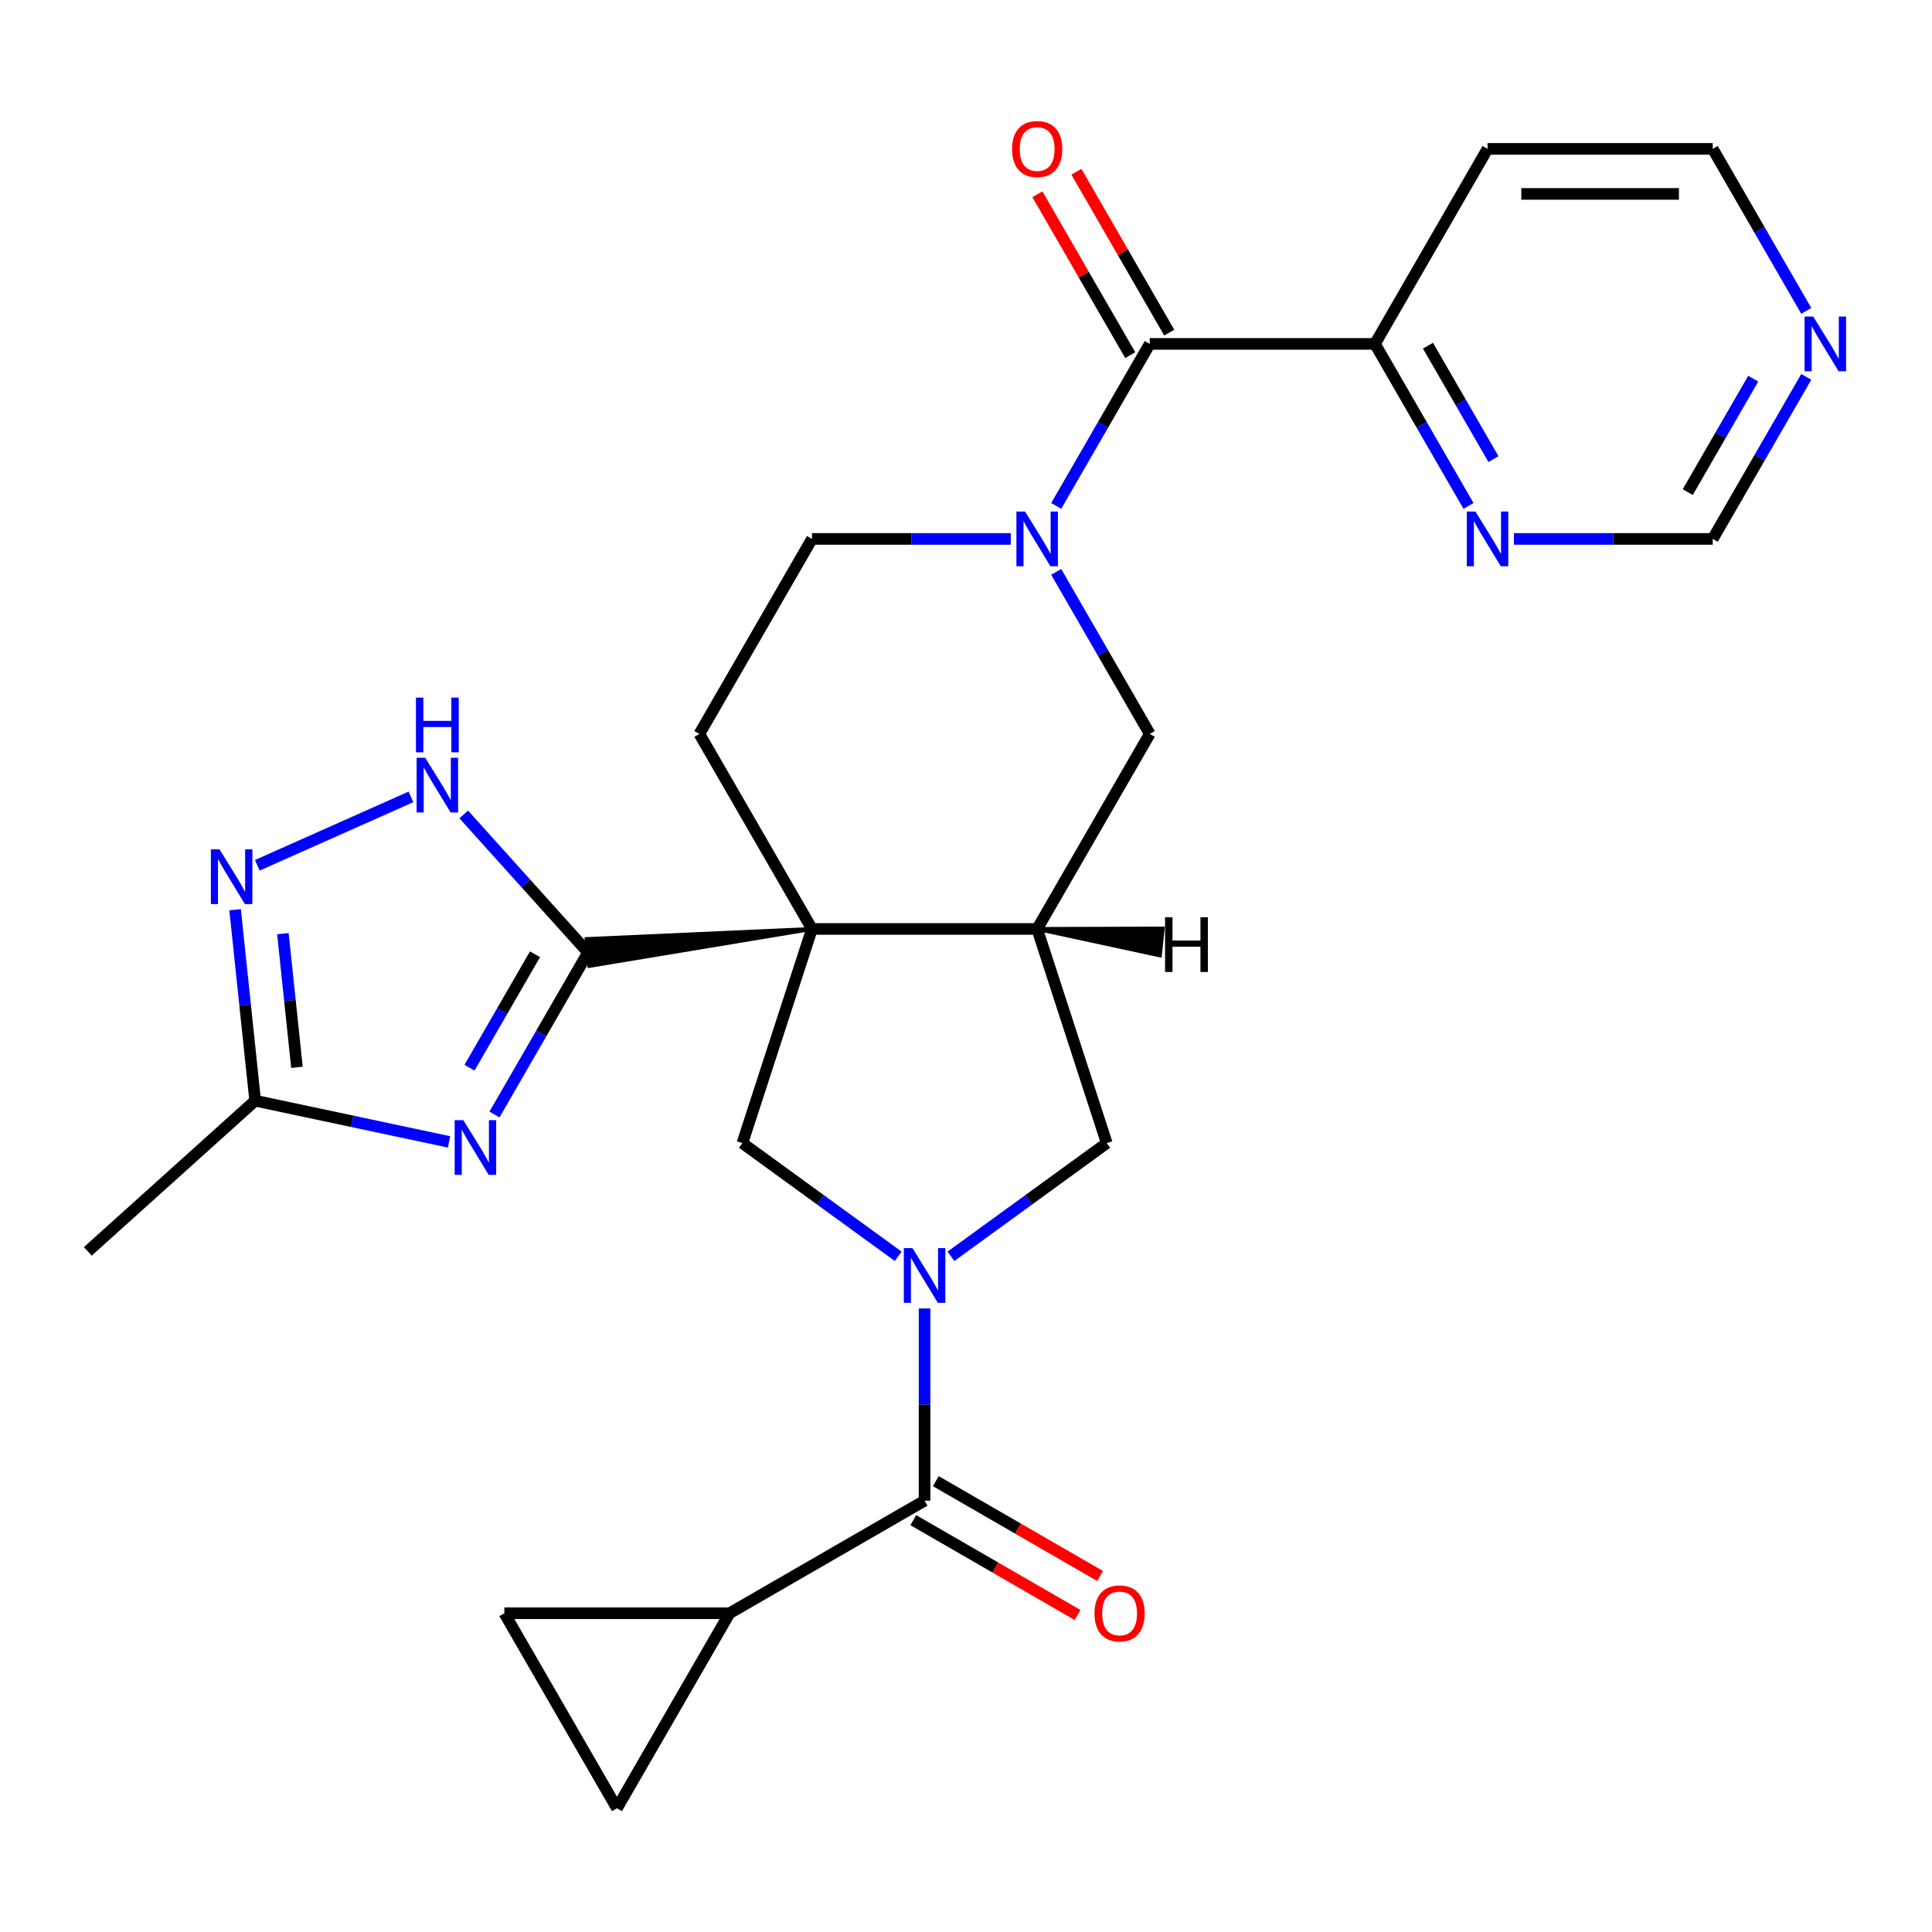 <?xml version='1.0' encoding='iso-8859-1'?>
<svg version='1.1' baseProfile='full'
              xmlns='http://www.w3.org/2000/svg'
                      xmlns:rdkit='http://www.rdkit.org/xml'
                      xmlns:xlink='http://www.w3.org/1999/xlink'
                  xml:space='preserve'
width='1000px' height='1000px' viewBox='0 0 1000 1000'>
<!-- END OF HEADER -->
<rect style='opacity:1.0;fill:#FFFFFF;stroke:none' width='1000' height='1000' x='0' y='0'> </rect>
<path class='bond-0' d='M 420.279,480.821 L 303.63,486.05 L 305.092,499.96 Z' style='fill:#000000;fill-rule:evenodd;fill-opacity:1;stroke:#000000;stroke-width:2px;stroke-linecap:butt;stroke-linejoin:miter;stroke-opacity:1;' />
<path class='bond-3' d='M 420.279,480.821 L 536.835,480.821' style='fill:none;fill-rule:evenodd;stroke:#000000;stroke-width:6px;stroke-linecap:butt;stroke-linejoin:miter;stroke-opacity:1' />
<path class='bond-5' d='M 420.279,480.821 L 384.261,591.673' style='fill:none;fill-rule:evenodd;stroke:#000000;stroke-width:6px;stroke-linecap:butt;stroke-linejoin:miter;stroke-opacity:1' />
<path class='bond-14' d='M 420.279,480.821 L 362,379.88' style='fill:none;fill-rule:evenodd;stroke:#000000;stroke-width:6px;stroke-linecap:butt;stroke-linejoin:miter;stroke-opacity:1' />
<path class='bond-2' d='M 304.361,493.005 L 280.15,534.938' style='fill:none;fill-rule:evenodd;stroke:#000000;stroke-width:6px;stroke-linecap:butt;stroke-linejoin:miter;stroke-opacity:1' />
<path class='bond-2' d='M 280.15,534.938 L 255.94,576.872' style='fill:none;fill-rule:evenodd;stroke:#0000FF;stroke-width:6px;stroke-linecap:butt;stroke-linejoin:miter;stroke-opacity:1' />
<path class='bond-2' d='M 276.909,493.929 L 259.962,523.283' style='fill:none;fill-rule:evenodd;stroke:#000000;stroke-width:6px;stroke-linecap:butt;stroke-linejoin:miter;stroke-opacity:1' />
<path class='bond-2' d='M 259.962,523.283 L 243.015,552.636' style='fill:none;fill-rule:evenodd;stroke:#0000FF;stroke-width:6px;stroke-linecap:butt;stroke-linejoin:miter;stroke-opacity:1' />
<path class='bond-7' d='M 304.361,493.005 L 272.192,457.278' style='fill:none;fill-rule:evenodd;stroke:#000000;stroke-width:6px;stroke-linecap:butt;stroke-linejoin:miter;stroke-opacity:1' />
<path class='bond-7' d='M 272.192,457.278 L 240.023,421.551' style='fill:none;fill-rule:evenodd;stroke:#0000FF;stroke-width:6px;stroke-linecap:butt;stroke-linejoin:miter;stroke-opacity:1' />
<path class='bond-1' d='M 464.903,650.263 L 424.582,620.968' style='fill:none;fill-rule:evenodd;stroke:#0000FF;stroke-width:6px;stroke-linecap:butt;stroke-linejoin:miter;stroke-opacity:1' />
<path class='bond-1' d='M 424.582,620.968 L 384.261,591.673' style='fill:none;fill-rule:evenodd;stroke:#000000;stroke-width:6px;stroke-linecap:butt;stroke-linejoin:miter;stroke-opacity:1' />
<path class='bond-6' d='M 478.557,677.257 L 478.557,726.999' style='fill:none;fill-rule:evenodd;stroke:#0000FF;stroke-width:6px;stroke-linecap:butt;stroke-linejoin:miter;stroke-opacity:1' />
<path class='bond-6' d='M 478.557,726.999 L 478.557,776.74' style='fill:none;fill-rule:evenodd;stroke:#000000;stroke-width:6px;stroke-linecap:butt;stroke-linejoin:miter;stroke-opacity:1' />
<path class='bond-28' d='M 492.211,650.263 L 532.532,620.968' style='fill:none;fill-rule:evenodd;stroke:#0000FF;stroke-width:6px;stroke-linecap:butt;stroke-linejoin:miter;stroke-opacity:1' />
<path class='bond-28' d='M 532.532,620.968 L 572.853,591.673' style='fill:none;fill-rule:evenodd;stroke:#000000;stroke-width:6px;stroke-linecap:butt;stroke-linejoin:miter;stroke-opacity:1' />
<path class='bond-10' d='M 232.428,591.043 L 182.251,580.378' style='fill:none;fill-rule:evenodd;stroke:#0000FF;stroke-width:6px;stroke-linecap:butt;stroke-linejoin:miter;stroke-opacity:1' />
<path class='bond-10' d='M 182.251,580.378 L 132.073,569.712' style='fill:none;fill-rule:evenodd;stroke:#000000;stroke-width:6px;stroke-linecap:butt;stroke-linejoin:miter;stroke-opacity:1' />
<path class='bond-11' d='M 536.835,480.821 L 572.853,591.673' style='fill:none;fill-rule:evenodd;stroke:#000000;stroke-width:6px;stroke-linecap:butt;stroke-linejoin:miter;stroke-opacity:1' />
<path class='bond-13' d='M 536.835,480.821 L 595.113,379.88' style='fill:none;fill-rule:evenodd;stroke:#000000;stroke-width:6px;stroke-linecap:butt;stroke-linejoin:miter;stroke-opacity:1' />
<path class='bond-32' d='M 536.835,480.821 L 600.36,494.53 L 601.822,480.62 Z' style='fill:#000000;fill-rule:evenodd;fill-opacity:1;stroke:#000000;stroke-width:2px;stroke-linecap:butt;stroke-linejoin:miter;stroke-opacity:1;' />
<path class='bond-4' d='M 523.181,278.94 L 471.73,278.94' style='fill:none;fill-rule:evenodd;stroke:#0000FF;stroke-width:6px;stroke-linecap:butt;stroke-linejoin:miter;stroke-opacity:1' />
<path class='bond-4' d='M 471.73,278.94 L 420.279,278.94' style='fill:none;fill-rule:evenodd;stroke:#000000;stroke-width:6px;stroke-linecap:butt;stroke-linejoin:miter;stroke-opacity:1' />
<path class='bond-8' d='M 546.693,261.866 L 570.903,219.932' style='fill:none;fill-rule:evenodd;stroke:#0000FF;stroke-width:6px;stroke-linecap:butt;stroke-linejoin:miter;stroke-opacity:1' />
<path class='bond-8' d='M 570.903,219.932 L 595.113,177.999' style='fill:none;fill-rule:evenodd;stroke:#000000;stroke-width:6px;stroke-linecap:butt;stroke-linejoin:miter;stroke-opacity:1' />
<path class='bond-27' d='M 546.693,296.013 L 570.903,337.947' style='fill:none;fill-rule:evenodd;stroke:#0000FF;stroke-width:6px;stroke-linecap:butt;stroke-linejoin:miter;stroke-opacity:1' />
<path class='bond-27' d='M 570.903,337.947 L 595.113,379.88' style='fill:none;fill-rule:evenodd;stroke:#000000;stroke-width:6px;stroke-linecap:butt;stroke-linejoin:miter;stroke-opacity:1' />
<path class='bond-12' d='M 478.557,776.74 L 377.616,835.018' style='fill:none;fill-rule:evenodd;stroke:#000000;stroke-width:6px;stroke-linecap:butt;stroke-linejoin:miter;stroke-opacity:1' />
<path class='bond-20' d='M 472.729,786.834 L 515.243,811.379' style='fill:none;fill-rule:evenodd;stroke:#000000;stroke-width:6px;stroke-linecap:butt;stroke-linejoin:miter;stroke-opacity:1' />
<path class='bond-20' d='M 515.243,811.379 L 557.756,835.924' style='fill:none;fill-rule:evenodd;stroke:#FF0000;stroke-width:6px;stroke-linecap:butt;stroke-linejoin:miter;stroke-opacity:1' />
<path class='bond-20' d='M 484.385,766.646 L 526.898,791.191' style='fill:none;fill-rule:evenodd;stroke:#000000;stroke-width:6px;stroke-linecap:butt;stroke-linejoin:miter;stroke-opacity:1' />
<path class='bond-20' d='M 526.898,791.191 L 569.412,815.736' style='fill:none;fill-rule:evenodd;stroke:#FF0000;stroke-width:6px;stroke-linecap:butt;stroke-linejoin:miter;stroke-opacity:1' />
<path class='bond-9' d='M 212.715,412.466 L 133.17,447.881' style='fill:none;fill-rule:evenodd;stroke:#0000FF;stroke-width:6px;stroke-linecap:butt;stroke-linejoin:miter;stroke-opacity:1' />
<path class='bond-17' d='M 595.113,177.999 L 711.67,177.999' style='fill:none;fill-rule:evenodd;stroke:#000000;stroke-width:6px;stroke-linecap:butt;stroke-linejoin:miter;stroke-opacity:1' />
<path class='bond-21' d='M 605.207,172.171 L 581.17,130.537' style='fill:none;fill-rule:evenodd;stroke:#000000;stroke-width:6px;stroke-linecap:butt;stroke-linejoin:miter;stroke-opacity:1' />
<path class='bond-21' d='M 581.17,130.537 L 557.133,88.904' style='fill:none;fill-rule:evenodd;stroke:#FF0000;stroke-width:6px;stroke-linecap:butt;stroke-linejoin:miter;stroke-opacity:1' />
<path class='bond-21' d='M 585.019,183.826 L 560.982,142.193' style='fill:none;fill-rule:evenodd;stroke:#000000;stroke-width:6px;stroke-linecap:butt;stroke-linejoin:miter;stroke-opacity:1' />
<path class='bond-21' d='M 560.982,142.193 L 536.945,100.559' style='fill:none;fill-rule:evenodd;stroke:#FF0000;stroke-width:6px;stroke-linecap:butt;stroke-linejoin:miter;stroke-opacity:1' />
<path class='bond-29' d='M 121.684,470.868 L 126.878,520.29' style='fill:none;fill-rule:evenodd;stroke:#0000FF;stroke-width:6px;stroke-linecap:butt;stroke-linejoin:miter;stroke-opacity:1' />
<path class='bond-29' d='M 126.878,520.29 L 132.073,569.712' style='fill:none;fill-rule:evenodd;stroke:#000000;stroke-width:6px;stroke-linecap:butt;stroke-linejoin:miter;stroke-opacity:1' />
<path class='bond-29' d='M 146.426,483.258 L 150.062,517.853' style='fill:none;fill-rule:evenodd;stroke:#0000FF;stroke-width:6px;stroke-linecap:butt;stroke-linejoin:miter;stroke-opacity:1' />
<path class='bond-29' d='M 150.062,517.853 L 153.698,552.449' style='fill:none;fill-rule:evenodd;stroke:#000000;stroke-width:6px;stroke-linecap:butt;stroke-linejoin:miter;stroke-opacity:1' />
<path class='bond-26' d='M 132.073,569.712 L 45.455,647.704' style='fill:none;fill-rule:evenodd;stroke:#000000;stroke-width:6px;stroke-linecap:butt;stroke-linejoin:miter;stroke-opacity:1' />
<path class='bond-15' d='M 377.616,835.018 L 319.338,935.959' style='fill:none;fill-rule:evenodd;stroke:#000000;stroke-width:6px;stroke-linecap:butt;stroke-linejoin:miter;stroke-opacity:1' />
<path class='bond-16' d='M 377.616,835.018 L 261.059,835.018' style='fill:none;fill-rule:evenodd;stroke:#000000;stroke-width:6px;stroke-linecap:butt;stroke-linejoin:miter;stroke-opacity:1' />
<path class='bond-18' d='M 362,379.88 L 420.279,278.94' style='fill:none;fill-rule:evenodd;stroke:#000000;stroke-width:6px;stroke-linecap:butt;stroke-linejoin:miter;stroke-opacity:1' />
<path class='bond-30' d='M 319.338,935.959 L 261.059,835.018' style='fill:none;fill-rule:evenodd;stroke:#000000;stroke-width:6px;stroke-linecap:butt;stroke-linejoin:miter;stroke-opacity:1' />
<path class='bond-19' d='M 711.67,177.999 L 735.88,219.932' style='fill:none;fill-rule:evenodd;stroke:#000000;stroke-width:6px;stroke-linecap:butt;stroke-linejoin:miter;stroke-opacity:1' />
<path class='bond-19' d='M 735.88,219.932 L 760.091,261.866' style='fill:none;fill-rule:evenodd;stroke:#0000FF;stroke-width:6px;stroke-linecap:butt;stroke-linejoin:miter;stroke-opacity:1' />
<path class='bond-19' d='M 739.121,178.923 L 756.068,208.276' style='fill:none;fill-rule:evenodd;stroke:#000000;stroke-width:6px;stroke-linecap:butt;stroke-linejoin:miter;stroke-opacity:1' />
<path class='bond-19' d='M 756.068,208.276 L 773.016,237.63' style='fill:none;fill-rule:evenodd;stroke:#0000FF;stroke-width:6px;stroke-linecap:butt;stroke-linejoin:miter;stroke-opacity:1' />
<path class='bond-24' d='M 711.67,177.999 L 769.948,77.058' style='fill:none;fill-rule:evenodd;stroke:#000000;stroke-width:6px;stroke-linecap:butt;stroke-linejoin:miter;stroke-opacity:1' />
<path class='bond-23' d='M 783.602,278.94 L 835.053,278.94' style='fill:none;fill-rule:evenodd;stroke:#0000FF;stroke-width:6px;stroke-linecap:butt;stroke-linejoin:miter;stroke-opacity:1' />
<path class='bond-23' d='M 835.053,278.94 L 886.505,278.94' style='fill:none;fill-rule:evenodd;stroke:#000000;stroke-width:6px;stroke-linecap:butt;stroke-linejoin:miter;stroke-opacity:1' />
<path class='bond-22' d='M 934.925,160.925 L 910.715,118.991' style='fill:none;fill-rule:evenodd;stroke:#0000FF;stroke-width:6px;stroke-linecap:butt;stroke-linejoin:miter;stroke-opacity:1' />
<path class='bond-22' d='M 910.715,118.991 L 886.505,77.058' style='fill:none;fill-rule:evenodd;stroke:#000000;stroke-width:6px;stroke-linecap:butt;stroke-linejoin:miter;stroke-opacity:1' />
<path class='bond-31' d='M 934.925,195.073 L 910.715,237.006' style='fill:none;fill-rule:evenodd;stroke:#0000FF;stroke-width:6px;stroke-linecap:butt;stroke-linejoin:miter;stroke-opacity:1' />
<path class='bond-31' d='M 910.715,237.006 L 886.505,278.94' style='fill:none;fill-rule:evenodd;stroke:#000000;stroke-width:6px;stroke-linecap:butt;stroke-linejoin:miter;stroke-opacity:1' />
<path class='bond-31' d='M 907.474,195.997 L 890.527,225.35' style='fill:none;fill-rule:evenodd;stroke:#0000FF;stroke-width:6px;stroke-linecap:butt;stroke-linejoin:miter;stroke-opacity:1' />
<path class='bond-31' d='M 890.527,225.35 L 873.58,254.704' style='fill:none;fill-rule:evenodd;stroke:#000000;stroke-width:6px;stroke-linecap:butt;stroke-linejoin:miter;stroke-opacity:1' />
<path class='bond-25' d='M 769.948,77.058 L 886.505,77.058' style='fill:none;fill-rule:evenodd;stroke:#000000;stroke-width:6px;stroke-linecap:butt;stroke-linejoin:miter;stroke-opacity:1' />
<path class='bond-25' d='M 787.432,100.369 L 869.021,100.369' style='fill:none;fill-rule:evenodd;stroke:#000000;stroke-width:6px;stroke-linecap:butt;stroke-linejoin:miter;stroke-opacity:1' />
<path  class='atom-2' d='M 472.297 646.023
L 481.577 661.023
Q 482.497 662.503, 483.977 665.183
Q 485.457 667.863, 485.537 668.023
L 485.537 646.023
L 489.297 646.023
L 489.297 674.343
L 485.417 674.343
L 475.457 657.943
Q 474.297 656.023, 473.057 653.823
Q 471.857 651.623, 471.497 650.943
L 471.497 674.343
L 467.817 674.343
L 467.817 646.023
L 472.297 646.023
' fill='#0000FF'/>
<path  class='atom-3' d='M 239.822 579.786
L 249.102 594.786
Q 250.022 596.266, 251.502 598.946
Q 252.982 601.626, 253.062 601.786
L 253.062 579.786
L 256.822 579.786
L 256.822 608.106
L 252.942 608.106
L 242.982 591.706
Q 241.822 589.786, 240.582 587.586
Q 239.382 585.386, 239.022 584.706
L 239.022 608.106
L 235.342 608.106
L 235.342 579.786
L 239.822 579.786
' fill='#0000FF'/>
<path  class='atom-5' d='M 530.575 264.78
L 539.855 279.78
Q 540.775 281.26, 542.255 283.94
Q 543.735 286.62, 543.815 286.78
L 543.815 264.78
L 547.575 264.78
L 547.575 293.1
L 543.695 293.1
L 533.735 276.7
Q 532.575 274.78, 531.335 272.58
Q 530.135 270.38, 529.775 269.7
L 529.775 293.1
L 526.095 293.1
L 526.095 264.78
L 530.575 264.78
' fill='#0000FF'/>
<path  class='atom-8' d='M 220.109 392.226
L 229.389 407.226
Q 230.309 408.706, 231.789 411.386
Q 233.269 414.066, 233.349 414.226
L 233.349 392.226
L 237.109 392.226
L 237.109 420.546
L 233.229 420.546
L 223.269 404.146
Q 222.109 402.226, 220.869 400.026
Q 219.669 397.826, 219.309 397.146
L 219.309 420.546
L 215.629 420.546
L 215.629 392.226
L 220.109 392.226
' fill='#0000FF'/>
<path  class='atom-8' d='M 215.289 361.074
L 219.129 361.074
L 219.129 373.114
L 233.609 373.114
L 233.609 361.074
L 237.449 361.074
L 237.449 389.394
L 233.609 389.394
L 233.609 376.314
L 219.129 376.314
L 219.129 389.394
L 215.289 389.394
L 215.289 361.074
' fill='#0000FF'/>
<path  class='atom-10' d='M 113.629 439.634
L 122.909 454.634
Q 123.829 456.114, 125.309 458.794
Q 126.789 461.474, 126.869 461.634
L 126.869 439.634
L 130.629 439.634
L 130.629 467.954
L 126.749 467.954
L 116.789 451.554
Q 115.629 449.634, 114.389 447.434
Q 113.189 445.234, 112.829 444.554
L 112.829 467.954
L 109.149 467.954
L 109.149 439.634
L 113.629 439.634
' fill='#0000FF'/>
<path  class='atom-20' d='M 763.688 264.78
L 772.968 279.78
Q 773.888 281.26, 775.368 283.94
Q 776.848 286.62, 776.928 286.78
L 776.928 264.78
L 780.688 264.78
L 780.688 293.1
L 776.808 293.1
L 766.848 276.7
Q 765.688 274.78, 764.448 272.58
Q 763.248 270.38, 762.888 269.7
L 762.888 293.1
L 759.208 293.1
L 759.208 264.78
L 763.688 264.78
' fill='#0000FF'/>
<path  class='atom-21' d='M 566.498 835.098
Q 566.498 828.298, 569.858 824.498
Q 573.218 820.698, 579.498 820.698
Q 585.778 820.698, 589.138 824.498
Q 592.498 828.298, 592.498 835.098
Q 592.498 841.978, 589.098 845.898
Q 585.698 849.778, 579.498 849.778
Q 573.258 849.778, 569.858 845.898
Q 566.498 842.018, 566.498 835.098
M 579.498 846.578
Q 583.818 846.578, 586.138 843.698
Q 588.498 840.778, 588.498 835.098
Q 588.498 829.538, 586.138 826.738
Q 583.818 823.898, 579.498 823.898
Q 575.178 823.898, 572.818 826.698
Q 570.498 829.498, 570.498 835.098
Q 570.498 840.818, 572.818 843.698
Q 575.178 846.578, 579.498 846.578
' fill='#FF0000'/>
<path  class='atom-22' d='M 523.835 77.138
Q 523.835 70.338, 527.195 66.538
Q 530.555 62.738, 536.835 62.738
Q 543.115 62.738, 546.475 66.538
Q 549.835 70.338, 549.835 77.138
Q 549.835 84.018, 546.435 87.938
Q 543.035 91.818, 536.835 91.818
Q 530.595 91.818, 527.195 87.938
Q 523.835 84.058, 523.835 77.138
M 536.835 88.618
Q 541.155 88.618, 543.475 85.738
Q 545.835 82.818, 545.835 77.138
Q 545.835 71.578, 543.475 68.778
Q 541.155 65.938, 536.835 65.938
Q 532.515 65.938, 530.155 68.738
Q 527.835 71.538, 527.835 77.138
Q 527.835 82.858, 530.155 85.738
Q 532.515 88.618, 536.835 88.618
' fill='#FF0000'/>
<path  class='atom-23' d='M 938.523 163.839
L 947.803 178.839
Q 948.723 180.319, 950.203 182.999
Q 951.683 185.679, 951.763 185.839
L 951.763 163.839
L 955.523 163.839
L 955.523 192.159
L 951.643 192.159
L 941.683 175.759
Q 940.523 173.839, 939.283 171.639
Q 938.083 169.439, 937.723 168.759
L 937.723 192.159
L 934.043 192.159
L 934.043 163.839
L 938.523 163.839
' fill='#0000FF'/>
<path  class='atom-28' d='M 603.034 474.784
L 606.874 474.784
L 606.874 486.824
L 621.354 486.824
L 621.354 474.784
L 625.194 474.784
L 625.194 503.104
L 621.354 503.104
L 621.354 490.024
L 606.874 490.024
L 606.874 503.104
L 603.034 503.104
L 603.034 474.784
' fill='#000000'/>
</svg>
